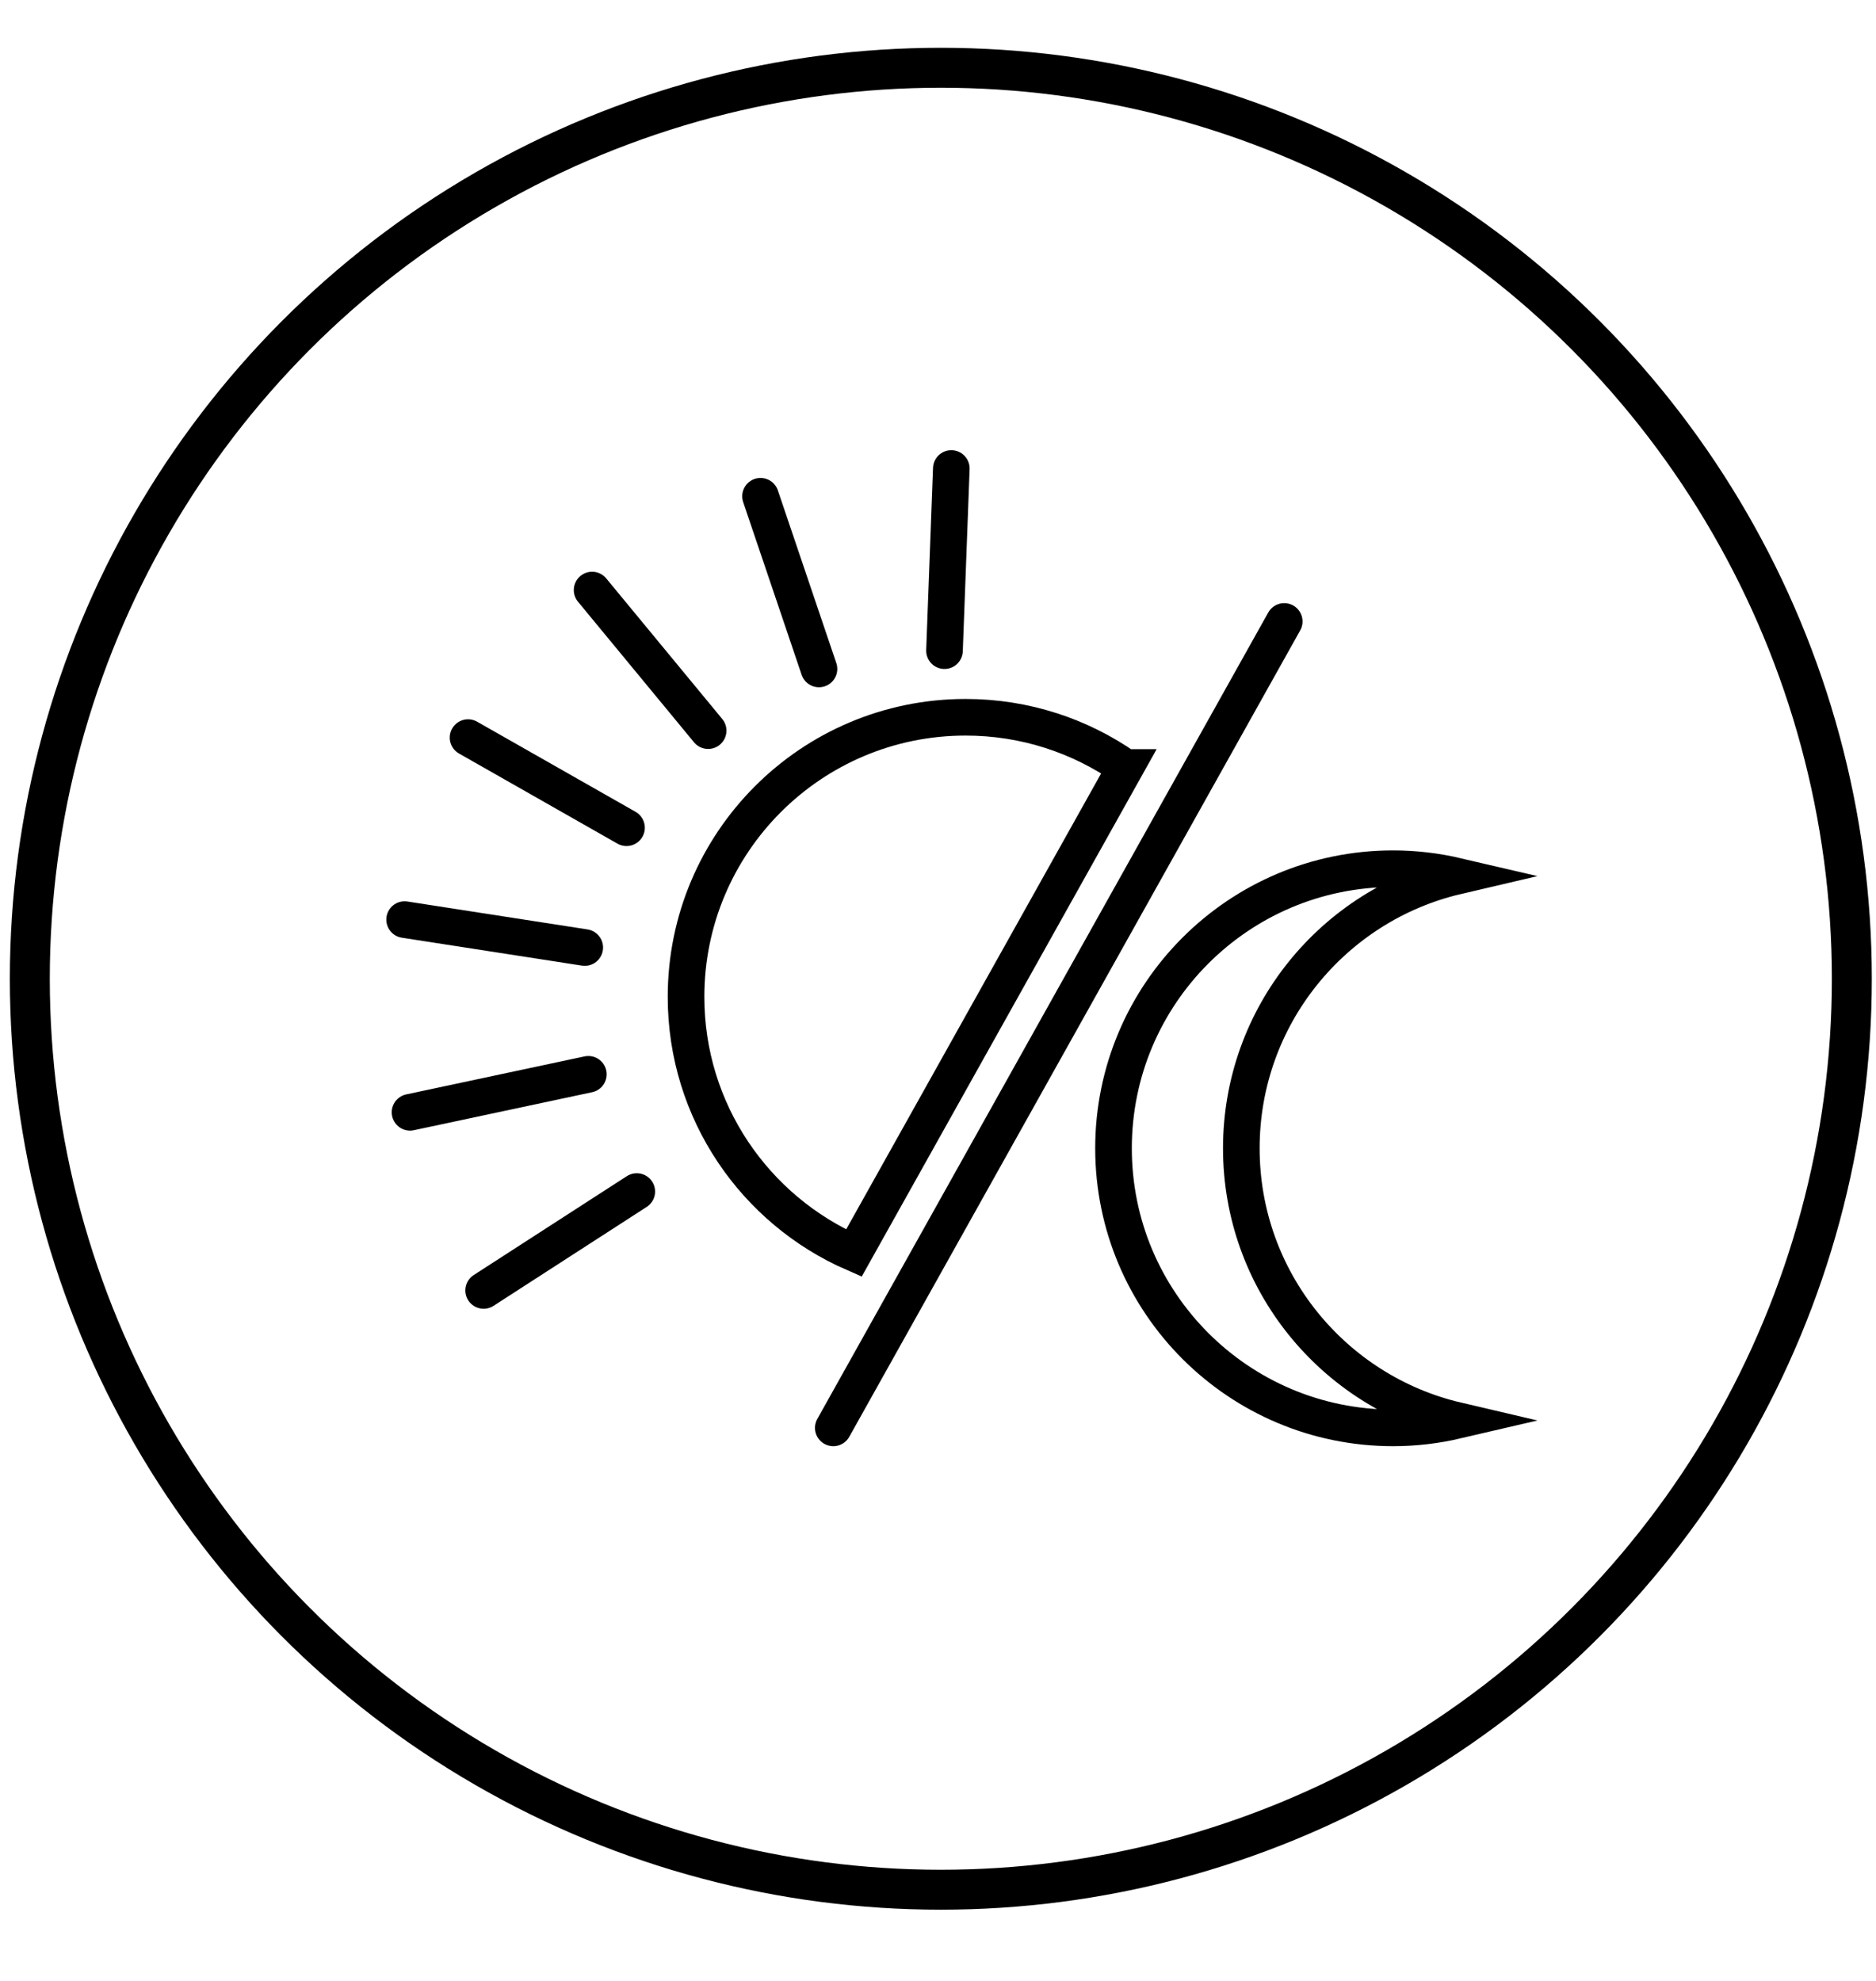 <?xml version="1.0" encoding="UTF-8"?>
<svg xmlns="http://www.w3.org/2000/svg" viewBox="0 0 563.62 595.28">
  <defs>
    <style>
      .cls-1 {
        stroke-width: 12px;
      }

      .cls-1, .cls-2 {
        fill: none;
        stroke: #000;
        stroke-miterlimit: 10;
      }

      .cls-2 {
        stroke-linecap: round;
        stroke-width: 11px;
      }
    </style>
  </defs>
  <g id="Casual_Wear" data-name="Casual Wear">
    <g>
      <path class="cls-2" d="M372.94,345c0-39.78,27.66-73.08,64.8-81.77-6.17-1.44-12.59-2.23-19.2-2.23-46.39,0-84,37.61-84,84s37.61,84,84,84c6.61,0,13.03-.79,19.2-2.23-37.13-8.69-64.8-41.99-64.8-81.77Z"/>
      <line class="cls-2" x1="385.83" y1="186.71" x2="250.35" y2="429"/>
      <path class="cls-2" d="M338.12,230.59c-13.61-9.5-30.15-15.09-48.01-15.09-46.39,0-84,37.61-84,84,0,34.45,20.75,64.04,50.42,77l81.59-145.91Z"/>
      <g>
        <line class="cls-2" x1="145.3" y1="387.71" x2="191.31" y2="357.99"/>
        <line class="cls-2" x1="123.19" y1="334.19" x2="176.76" y2="322.77"/>
        <line class="cls-2" x1="121.56" y1="276.29" x2="175.68" y2="284.68"/>
        <line class="cls-2" x1="140.62" y1="221.61" x2="188.23" y2="248.69"/>
        <line class="cls-2" x1="177.89" y1="177.28" x2="212.75" y2="219.52"/>
        <line class="cls-2" x1="228.49" y1="149.1" x2="246.05" y2="200.98"/>
        <line class="cls-2" x1="285.81" y1="140.76" x2="283.76" y2="195.49"/>
      </g>
    </g>
  </g>
  <g id="Dimension_Stability" data-name="Dimension Stability">
    <circle class="cls-1" cx="282.66" cy="294.06" r="273.7"/>
  </g>
</svg>